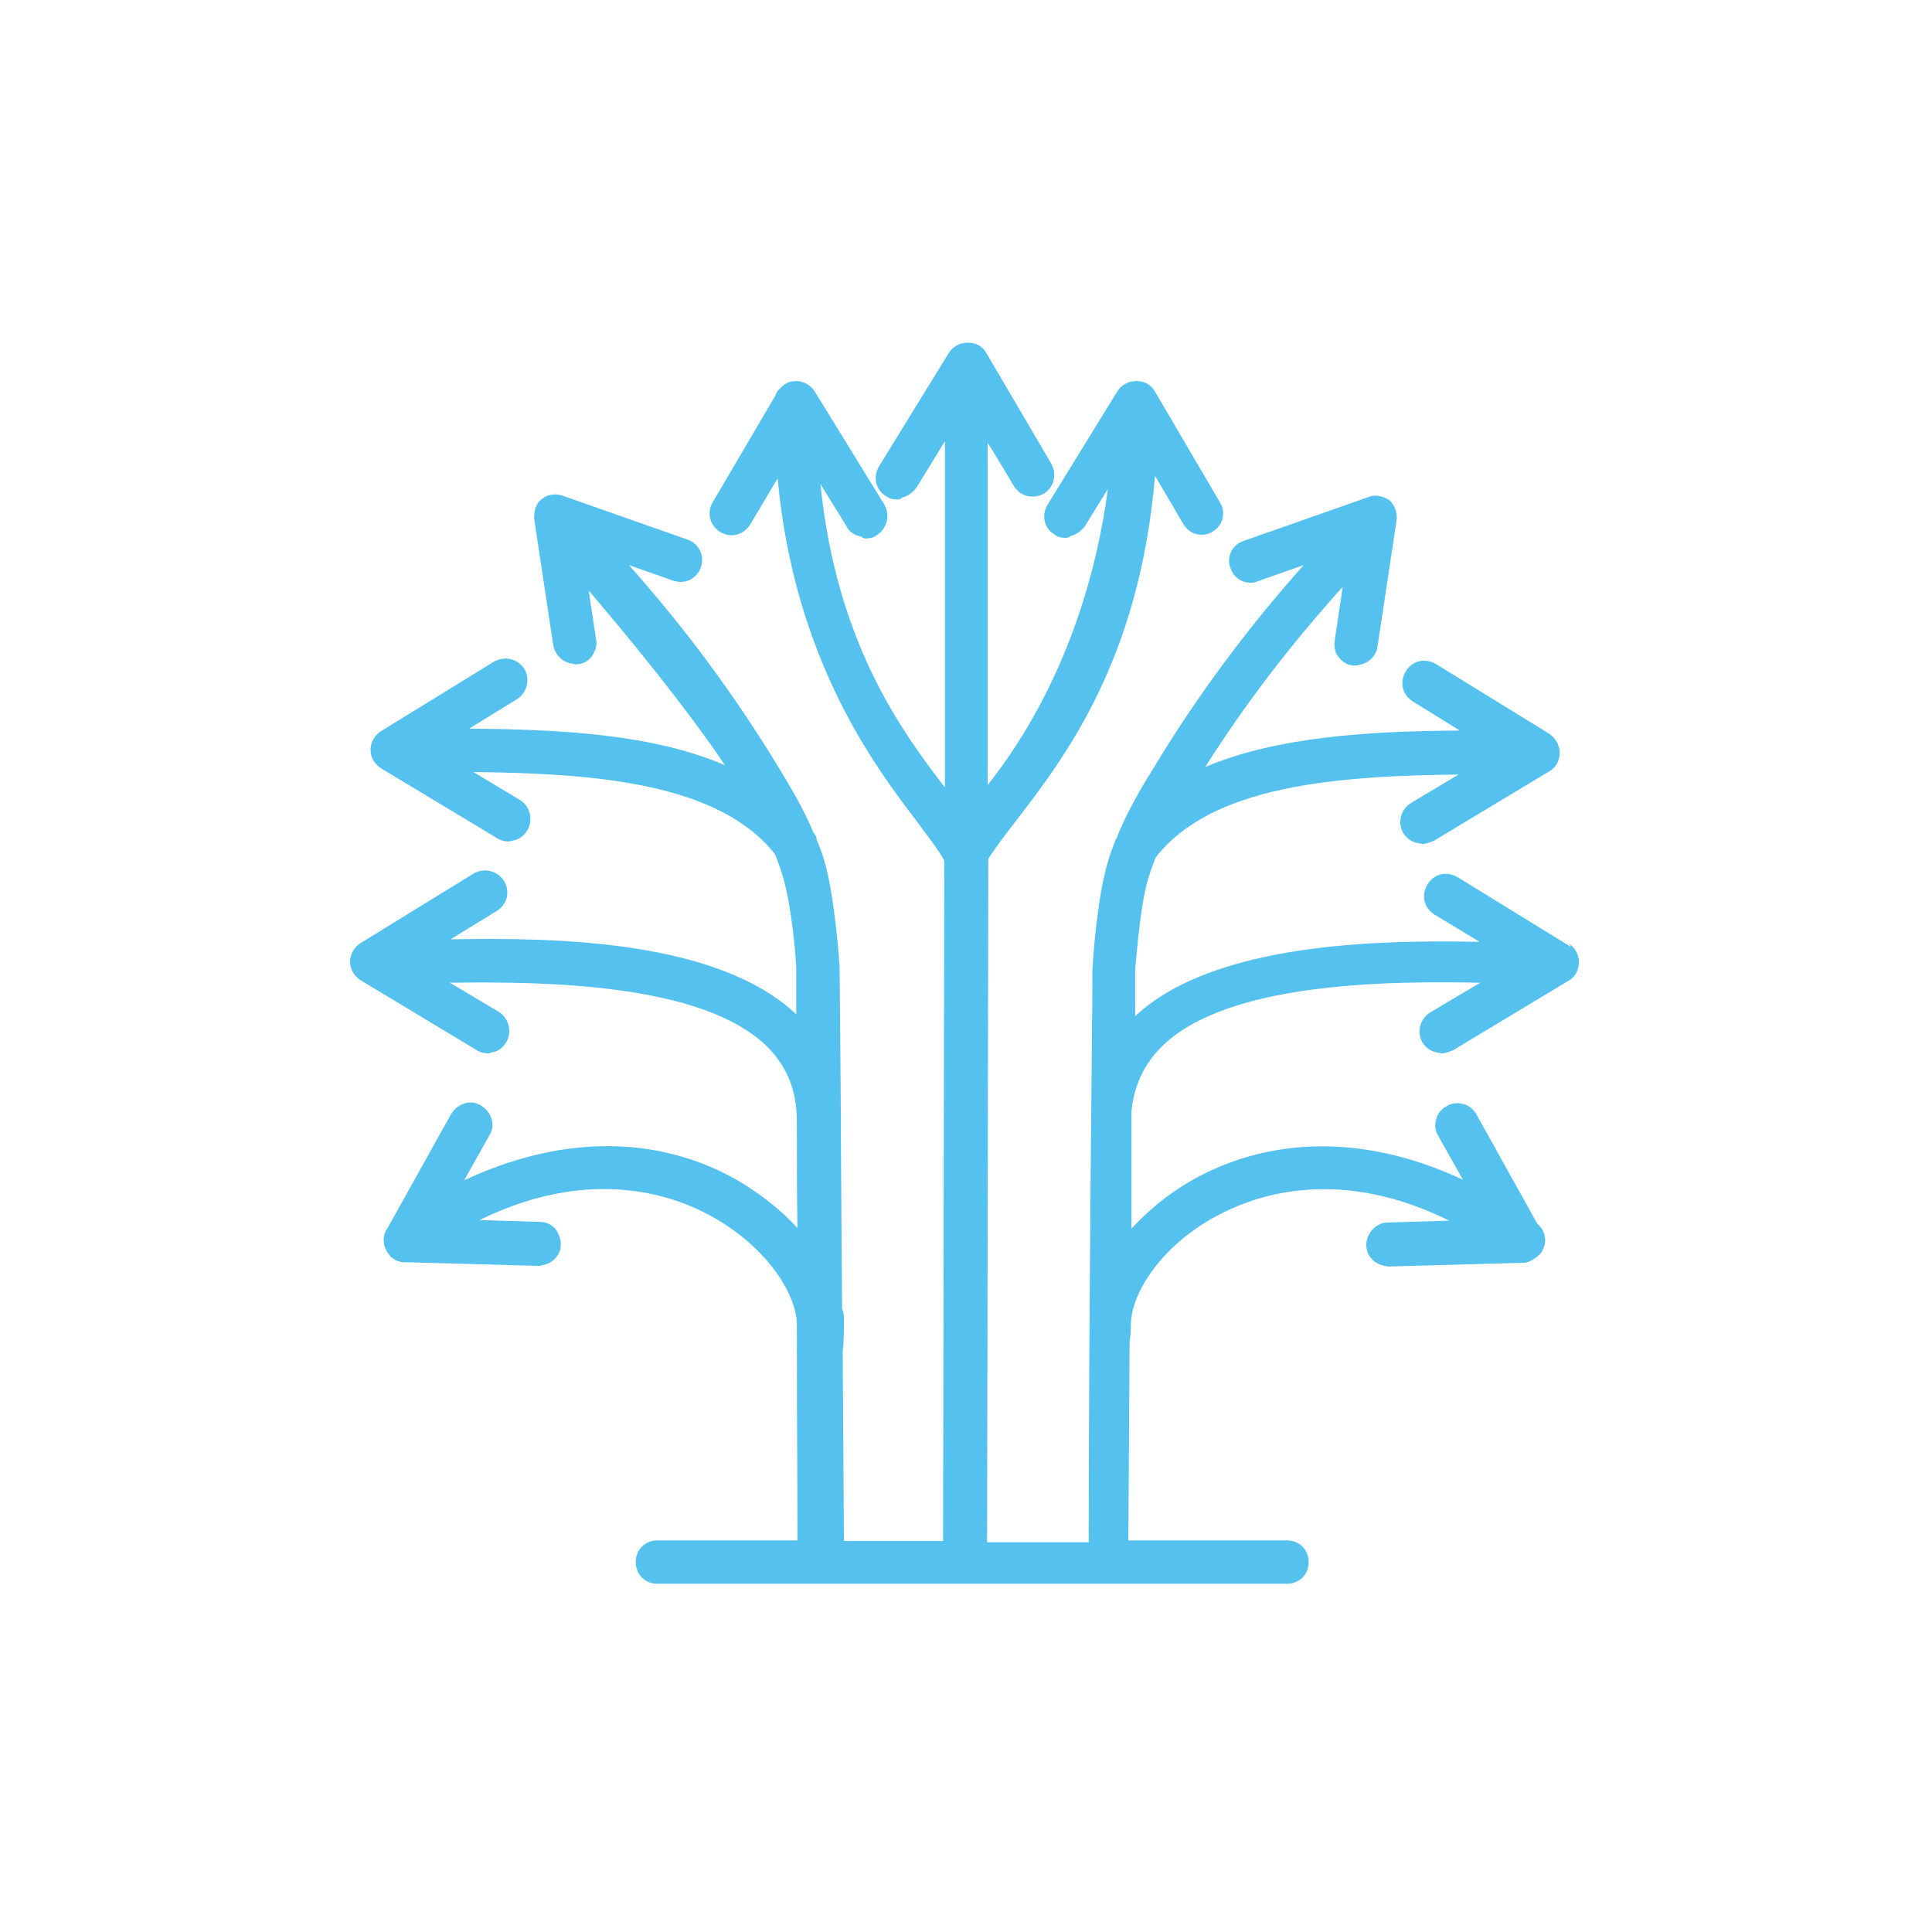 <?xml version="1.0" encoding="UTF-8"?>
<svg id="Icon_and_text" data-name="Icon and text" xmlns="http://www.w3.org/2000/svg" version="1.1" viewBox="0 0 311.8 311.8">
  <defs>
    <style>
      .cls-1 {
        fill: #54c1ef;
        stroke-width: 0px;
      }
    </style>
  </defs>
  <path class="cls-1" d="M253.5,152.8s0,0,0,0l-18.2-11.2c-.8-.5-1.8-.7-2.7-.5-.9.2-1.7.8-2.2,1.6-.5.8-.7,1.8-.5,2.7.2.9.8,1.7,1.6,2.2l7.3,4.4c-15.7-.3-42.8,0-55.6,12,0-4,0-6.5,0-6.8,0-.1,0-.3,0-.7.6-7.2,1.3-12.3,2.2-15,.3-1,.7-2,1.1-3.1,8.9-11.5,28.7-13.2,48.9-13.4l-7.7,4.6c-1.7,1.1-2.2,3.2-1.2,4.9.6.9,1.5,1.5,2.6,1.6.1,0,.3.1.5.1.5,0,1.1-.2,1.8-.5l18.6-11.2c1.1-.6,1.7-1.7,1.7-3s-.6-2.3-1.7-3.1l-18.2-11.2c-.8-.5-1.8-.7-2.7-.5-.9.2-1.7.8-2.2,1.6-.5.8-.7,1.8-.5,2.7.2.9.8,1.7,1.6,2.2l7.6,4.7c-14.7.1-29.6,1-41.1,5.9,6.5-10.3,14-20,22.2-29.1l-1.3,8.7c-.1.9,0,1.9.6,2.6.6.8,1.4,1.3,2.3,1.4,0,0,0,0,.1,0h.4c.2,0,.3,0,.5-.1,1.5-.2,2.8-1.4,3-2.9l3.1-20.5c.1-1.2-.3-2.4-1.2-3.2,0,0,0,0,0,0-.8-.5-2.1-1-3.3-.5l-20.2,7.1c-.9.3-1.6.9-2,1.7-.4.9-.5,1.9-.1,2.7.3.9.9,1.6,1.7,2,.9.4,1.9.5,2.7.1l7.4-2.6c-9.2,10.3-17.5,21.5-24.5,33.2-1.9,3-4,6.7-5.6,10.6,0,.2-.1.3-.2.4-.5,1.3-1,2.5-1.3,3.7-1.8,5.8-2.5,16.9-2.5,17.5s0,1,0,2.5c-.5,49.2-.6,75.9-.6,89.8h-16.4l.2-110.3c1.1-1.7,2.5-3.6,4.6-6.3,8-10.4,19.8-26,22.3-55.5l4.6,7.8c.5.8,1.2,1.4,2.1,1.6.9.2,1.8.1,2.6-.4.8-.5,1.4-1.2,1.6-2.1.2-.9.1-1.8-.4-2.6l-10.5-17.9c-.6-1.1-1.7-1.7-3-1.7s-2.4.6-3.1,1.7l-11.2,18.2c-.5.8-.7,1.8-.5,2.7.2.9.8,1.7,1.5,2.1.7.6,1.4.6,1.9.6h.1c.3,0,.5-.1.7-.3.9-.2,1.7-.8,2.3-1.6l3.7-6c-1.6,12.2-6.3,31.2-19.4,47.8v-55.2c.1,0,4.2,6.9,4.2,6.9,1,1.7,3.1,2.2,4.8,1.3,1.7-1,2.2-3.1,1.3-4.8l-10.5-17.9c-.6-1.1-1.7-1.7-3-1.7s-2.4.6-3.1,1.7l-11.2,18.2c-.5.8-.7,1.8-.5,2.7.2.9.8,1.7,1.5,2.1.7.6,1.4.6,1.9.6h.1c.3,0,.5-.1.7-.3.9-.2,1.7-.8,2.3-1.6l4.6-7.5v55.9c-7.3-9.5-17.5-23.6-20.1-49l4.2,6.8c.4.9,1.3,1.5,2.4,1.7.2.2.4.3.7.3.4,0,1.2,0,1.9-.6,1.6-1.1,2.1-3.2,1.1-4.9l-11.2-18.2c-.6-1-1.8-1.7-3-1.7s-2,.5-2.6,1.2c-.4.3-.6.7-.8,1.2l-10.1,17.2c-1,1.7-.4,3.8,1.3,4.8,1.7,1,3.8.4,4.8-1.3l4.4-7.4c2.7,29.3,15.8,46.6,22.2,55h0c1.9,2.6,3.6,4.7,4.7,6.7l-.2,109.8h-16l-.2-30.7c.1-.7.2-2,.2-4.1s0-1.7-.3-2.7l-.2-28.7c0-.5,0-1,0-1.7s0-.6,0-.9v-.3c-.1-14-.2-23.1-.2-23.4,0-.6-.8-11.8-2.5-17.4-.3-1-.7-2.1-1.2-3.3,0-.4-.2-.8-.5-1.1-1.7-4.1-4-7.8-5.5-10.3-7-11.6-15.2-22.7-24.3-32.9l7.1,2.5c.9.3,1.8.3,2.7-.1.8-.4,1.5-1.1,1.8-2,.3-.9.3-1.8-.1-2.7-.4-.8-1.1-1.5-2-1.8l-20.2-7.1c-1.2-.4-2.5-.2-3.3.5-.9.6-1.3,1.7-1.3,3.1s0,.1,0,.1l3.1,20.5c.3,1.5,1.5,2.7,3,2.9.1,0,.3.1.5.1h.4s0,0,.1,0c.9-.1,1.8-.6,2.3-1.4.5-.8.8-1.7.6-2.6l-1.2-7.9c6.5,7.6,15.9,19.1,22,28.2-11.6-5-26.5-5.8-41.3-5.9l7.8-4.8c1.6-1.1,2.1-3.2,1.1-4.9-1.1-1.6-3.2-2.1-4.9-1.1l-18.2,11.2c-1,.6-1.7,1.8-1.7,3s.6,2.3,1.7,3l18.6,11.2c.7.5,1.5.6,1.9.6s.4,0,.5-.1c1.1-.1,2-.7,2.6-1.7.5-.8.6-1.8.4-2.7-.2-.9-.8-1.7-1.6-2.2l-7.5-4.5c20.1.2,39.8,1.9,48.7,13.3.4,1.1.8,2.1,1.1,3.1,1.5,4.7,2.3,13.4,2.3,15.6s0,3,0,7.1c-12.8-12.1-39.2-12.4-55.8-12.1l7.5-4.6c.8-.5,1.4-1.3,1.6-2.2.2-.9,0-1.9-.5-2.7-1.1-1.6-3.2-2.1-4.9-1.1l-18.2,11.2c-1,.6-1.7,1.8-1.7,3s.6,2.3,1.7,3l18.6,11.2c.7.5,1.5.6,1.9.6s.3,0,.4-.1c1.1-.1,2-.7,2.6-1.7,1-1.7.4-3.9-1.2-4.9l-7.9-4.7c15-.2,40.7,0,51.2,10.3,3.2,3.2,4.8,7.1,4.8,12,0,5.3,0,11.1.1,17.3-3.1-3.4-7.1-6.4-11.3-8.6-12.7-6.5-27.6-6.1-42.5.9l4.1-7.3c.5-.8.6-1.8.3-2.7-.3-.9-.9-1.6-1.7-2.1-.8-.5-1.8-.6-2.7-.3-.9.3-1.6.9-2.1,1.7l-10.2,18.3c-.9,1.2-.9,2.9,0,4.1,0,.1.2.2.3.4,0,0,0,0,.1.2,0,0,.2.1.3.2.5.4,1,.6,1.6.7h0s0,0,0,0c0,0,0,0,0,0,.1,0,.3,0,.4,0l21.7.6c.2,0,.3,0,.4-.1,1.7-.2,3.1-1.6,3.1-3.3,0-.9-.3-1.9-.9-2.6-.6-.7-1.5-1.1-2.5-1.1h0l-9.7-.3c17.1-8.4,30.1-4.4,36.5-1.1,9.5,4.9,14.7,12.9,14.7,18s0,.4,0,.6c0,13.7.1,25.2.1,34.2h-22.6c-2,0-3.5,1.5-3.5,3.5s1.5,3.5,3.5,3.5h101.6c2,0,3.5-1.5,3.5-3.5s-1.5-3.5-3.5-3.5h-25.6l.2-32.1c.1-.6.2-1.5.2-2.7,0-5.1,5.1-13.2,14.7-18,6.5-3.3,19.5-7.3,36.7,1.2l-10.1.3c-1.8.1-3.3,1.8-3.3,3.6s1.3,3.1,3,3.4c.2,0,.3.1.5.1l21.8-.6c.7,0,1.3-.3,1.7-.6.5-.3.9-.6,1.2-1,.5-.8.8-1.7.6-2.6-.1-.8-.6-1.6-1.2-2.1l-9.8-17.6c-.4-.8-1.2-1.5-2.1-1.7-.9-.3-1.9-.2-2.7.3-.8.4-1.5,1.2-1.7,2.1-.3.9-.2,1.9.3,2.7l4,7.1c-14.7-6.9-29.5-7.2-42.1-.8-4.3,2.2-8.2,5.2-11.4,8.7v-18.9c.4-4.2,2-7.6,4.9-10.5,10.5-10.4,36.5-10.6,51.4-10.3l-8.1,4.8c-1.7,1.1-2.2,3.2-1.2,4.9.6.9,1.5,1.5,2.6,1.6.2,0,.3.1.5.1.5,0,1.1-.2,1.8-.5l18.6-11.2c1.1-.6,1.7-1.7,1.7-3s-.6-2.3-1.6-3ZM63.9,202.4s0,0,0,0h0s0,0,0,0Z"/>
</svg>